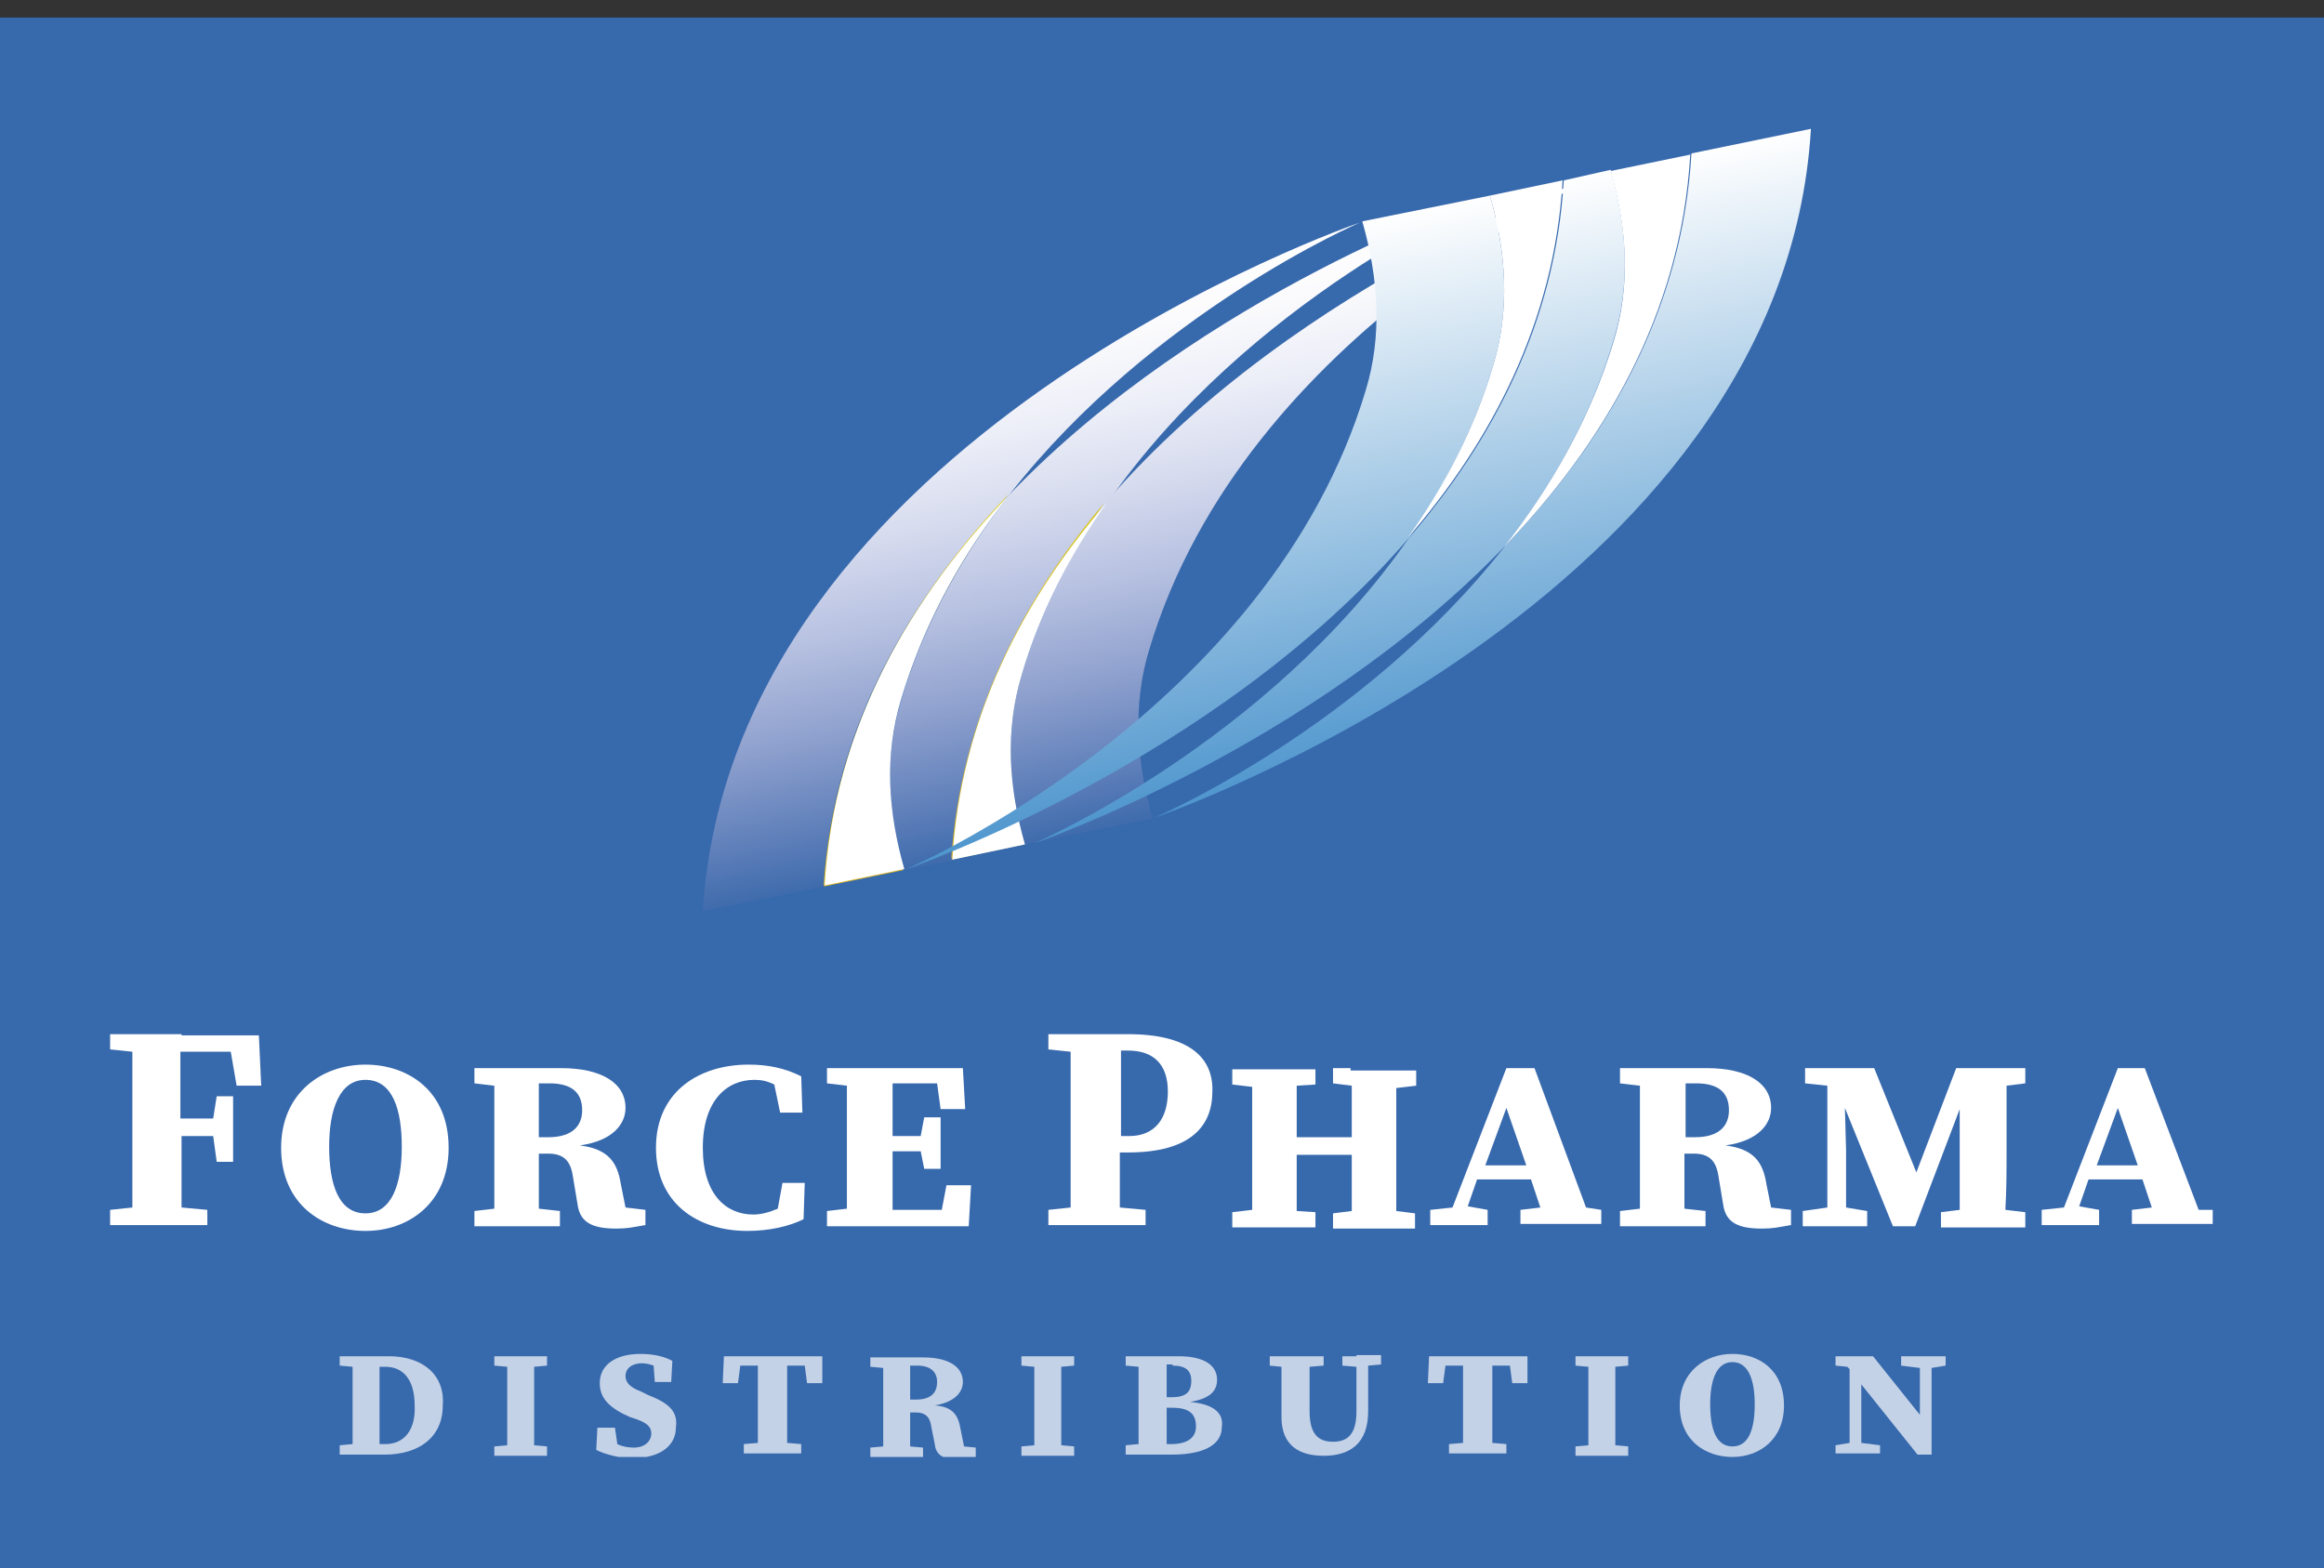 <?xml version="1.0" encoding="UTF-8"?> <!-- Generator: Adobe Illustrator 22.0.1, SVG Export Plug-In . SVG Version: 6.00 Build 0) --> <svg xmlns="http://www.w3.org/2000/svg" xmlns:xlink="http://www.w3.org/1999/xlink" id="Слой_1" x="0px" y="0px" viewBox="0 0 198.4 133.9" style="enable-background:new 0 0 198.4 133.9;" xml:space="preserve"><rect x="0" y="0" width="198.4" height="133.9" fill="#333333" stroke="none"/> <style type="text/css"> .st0{fill:#3769AD;} .st1{clip-path:url(#SVGID_2_);fill:url(#SVGID_3_);} .st2{clip-path:url(#SVGID_5_);fill:url(#SVGID_6_);} .st3{clip-path:url(#SVGID_8_);fill:url(#SVGID_9_);} .st4{fill:#FFFFFF;} .st5{clip-path:url(#SVGID_11_);fill:url(#SVGID_12_);} .st6{clip-path:url(#SVGID_14_);fill:url(#SVGID_15_);} .st7{clip-path:url(#SVGID_17_);fill:url(#SVGID_18_);} .st8{clip-path:url(#SVGID_20_);fill:url(#SVGID_21_);} .st9{clip-path:url(#SVGID_23_);fill:url(#SVGID_24_);} .st10{opacity:0.7;} .st11{clip-path:url(#SVGID_26_);fill:#FFFFFF;} </style> <g> <rect y="1.5" class="st0" width="198.4" height="132.4"></rect> <g> <defs> <path id="SVGID_1_" d="M94.4,42.9c-3,4.4-5.6,9.3-7.2,14.8c-1.4,4.7-1.1,9.5,0.3,14.4l10.9-2.2c-1.4-4.9-1.7-9.8-0.3-14.4 c8.2-27.6,39.2-40.9,39.2-40.9S111,23.6,94.4,42.9"></path> </defs> <clipPath id="SVGID_2_"> <use xlink:href="#SVGID_1_" style="overflow:visible;"></use> </clipPath> <linearGradient id="SVGID_3_" gradientUnits="userSpaceOnUse" x1="-184.252" y1="277.416" x2="-183.252" y2="277.416" gradientTransform="matrix(-9.322 -45.43 -45.43 9.322 11001.772 -10890.353)"> <stop offset="0" style="stop-color:#3E6BAC"></stop> <stop offset="1.227780e-03" style="stop-color:#3E6BAC"></stop> <stop offset="0.101" style="stop-color:#5D7EB9"></stop> <stop offset="0.278" style="stop-color:#8FA1CE"></stop> <stop offset="0.45" style="stop-color:#B7C1E1"></stop> <stop offset="0.612" style="stop-color:#D6DBEE"></stop> <stop offset="0.762" style="stop-color:#EDEFF8"></stop> <stop offset="0.896" style="stop-color:#FBFBFD"></stop> <stop offset="1" style="stop-color:#FFFFFF"></stop> </linearGradient> <polygon class="st1" points="87.8,82.3 74.4,16.9 135.2,4.5 148.6,69.8 "></polygon> </g> <g> <defs> <path id="SVGID_4_" d="M86.2,42.2c-3.9,5-7.3,10.9-9.3,17.7c-1.4,4.7-1.1,9.5,0.3,14.4l4.1-0.8c0.7-12.1,6.1-22.3,13.2-30.5 c12.1-17.5,32-26.1,32-26.1S102.8,24.9,86.2,42.2"></path> </defs> <clipPath id="SVGID_5_"> <use xlink:href="#SVGID_4_" style="overflow:visible;"></use> </clipPath> <linearGradient id="SVGID_6_" gradientUnits="userSpaceOnUse" x1="-184.252" y1="277.416" x2="-183.252" y2="277.416" gradientTransform="matrix(-9.322 -45.43 -45.43 9.322 10991.115 -10888.116)"> <stop offset="0" style="stop-color:#3E6BAC"></stop> <stop offset="1.227780e-03" style="stop-color:#3E6BAC"></stop> <stop offset="0.101" style="stop-color:#5D7EB9"></stop> <stop offset="0.278" style="stop-color:#8FA1CE"></stop> <stop offset="0.45" style="stop-color:#B7C1E1"></stop> <stop offset="0.612" style="stop-color:#D6DBEE"></stop> <stop offset="0.762" style="stop-color:#EDEFF8"></stop> <stop offset="0.896" style="stop-color:#FBFBFD"></stop> <stop offset="1" style="stop-color:#FFFFFF"></stop> </linearGradient> <polygon class="st2" points="77.5,84.3 64.2,19.2 124.3,6.8 137.7,72 "></polygon> </g> <g> <defs> <path id="SVGID_7_" d="M81.2,73.4l6.2-1.3c-1.4-4.9-1.7-9.8-0.3-14.4c1.6-5.5,4.2-10.4,7.2-14.8C87.3,51.2,82,61.3,81.2,73.4"></path> </defs> <clipPath id="SVGID_8_"> <use xlink:href="#SVGID_7_" style="overflow:visible;"></use> </clipPath> <linearGradient id="SVGID_9_" gradientUnits="userSpaceOnUse" x1="-184.252" y1="277.399" x2="-183.252" y2="277.399" gradientTransform="matrix(-39.292 -191.496 191.496 -39.292 -60240.113 -24166.359)"> <stop offset="0" style="stop-color:#9B1E24"></stop> <stop offset="0.839" style="stop-color:#D4BC2B"></stop> <stop offset="1" style="stop-color:#E2D826"></stop> </linearGradient> <polygon class="st3" points="100.4,72.2 93.9,40.3 75.2,44.1 81.8,76 "></polygon> </g> <g> <path class="st4" d="M87.2,57.7c-1.4,4.7-1.1,9.5,0.3,14.4l-6.2,1.3c0.7-12.1,6.1-22.3,13.2-30.5C91.4,47.3,88.8,52.2,87.2,57.7"></path> </g> <g> <defs> <path id="SVGID_10_" d="M60,77.8l10.3-2.1c0.8-13.6,7.4-24.7,15.9-33.5c12.2-15.6,29.9-23.2,29.9-23.2S62.5,37.3,60,77.8"></path> </defs> <clipPath id="SVGID_11_"> <use xlink:href="#SVGID_10_" style="overflow:visible;"></use> </clipPath> <linearGradient id="SVGID_12_" gradientUnits="userSpaceOnUse" x1="-184.252" y1="277.399" x2="-183.252" y2="277.399" gradientTransform="matrix(-9.322 -45.43 -45.43 9.322 10977.458 -10885.307)"> <stop offset="0" style="stop-color:#3E6BAC"></stop> <stop offset="1.227780e-03" style="stop-color:#3E6BAC"></stop> <stop offset="0.101" style="stop-color:#5D7EB9"></stop> <stop offset="0.278" style="stop-color:#8FA1CE"></stop> <stop offset="0.45" style="stop-color:#B7C1E1"></stop> <stop offset="0.612" style="stop-color:#D6DBEE"></stop> <stop offset="0.762" style="stop-color:#EDEFF8"></stop> <stop offset="0.896" style="stop-color:#FBFBFD"></stop> <stop offset="1" style="stop-color:#FFFFFF"></stop> </linearGradient> <polygon class="st5" points="62.3,88.8 48.5,21.3 113.8,7.9 127.7,75.4 "></polygon> </g> <g> <defs> <path id="SVGID_13_" d="M70.3,75.7l6.8-1.4c-1.4-4.9-1.7-9.8-0.3-14.4c2-6.7,5.4-12.6,9.3-17.7C77.8,50.9,71.2,62.1,70.3,75.7"></path> </defs> <clipPath id="SVGID_14_"> <use xlink:href="#SVGID_13_" style="overflow:visible;"></use> </clipPath> <linearGradient id="SVGID_15_" gradientUnits="userSpaceOnUse" x1="-184.252" y1="277.399" x2="-183.252" y2="277.399" gradientTransform="matrix(-39.292 -191.496 191.496 -39.292 -60249.324 -24164.406)"> <stop offset="0" style="stop-color:#C54E1C"></stop> <stop offset="1" style="stop-color:#E2D826"></stop> </linearGradient> <polygon class="st6" points="92.8,74.3 85.6,39.1 63.7,43.5 71,78.8 "></polygon> </g> <g> <path class="st4" d="M76.9,59.8c-1.4,4.7-1.1,9.5,0.3,14.4l-6.8,1.4c0.8-13.6,7.4-24.7,15.9-33.5C82.2,47.2,78.9,53.1,76.9,59.8"></path> </g> <g> <defs> <path id="SVGID_16_" d="M116.3,18.9c1.4,4.9,1.7,9.8,0.3,14.4c-8.2,27.5-39.2,40.9-39.2,40.9s26.3-9,42.9-28.3 c3-4.4,5.6-9.3,7.2-14.8c1.4-4.7,1.1-9.5-0.3-14.4L116.3,18.9z"></path> </defs> <clipPath id="SVGID_17_"> <use xlink:href="#SVGID_16_" style="overflow:visible;"></use> </clipPath> <linearGradient id="SVGID_18_" gradientUnits="userSpaceOnUse" x1="-184.252" y1="277.416" x2="-183.252" y2="277.416" gradientTransform="matrix(9.322 45.43 45.43 -9.322 -10787.078 10979.172)"> <stop offset="0" style="stop-color:#FFFFFF"></stop> <stop offset="1" style="stop-color:#4D95CD"></stop> </linearGradient> <polygon class="st7" points="126.8,6.5 140.3,71.9 79.5,84.4 66.1,19 "></polygon> </g> <g> <defs> <path id="SVGID_19_" d="M133.5,15.4c-0.7,12.1-6.1,22.3-13.2,30.5c-12.1,17.5-32,26.1-32,26.1s23.6-8.1,40.2-25.4 c3.9-5,7.3-10.9,9.3-17.7c1.4-4.7,1.1-9.5-0.3-14.4L133.5,15.4z"></path> </defs> <clipPath id="SVGID_20_"> <use xlink:href="#SVGID_19_" style="overflow:visible;"></use> </clipPath> <linearGradient id="SVGID_21_" gradientUnits="userSpaceOnUse" x1="-184.252" y1="277.416" x2="-183.252" y2="277.416" gradientTransform="matrix(9.322 45.43 45.43 -9.322 -10776.421 10976.935)"> <stop offset="0" style="stop-color:#FFFFFF"></stop> <stop offset="1" style="stop-color:#4D95CD"></stop> </linearGradient> <polygon class="st8" points="137.2,4.5 150.5,69.7 90.4,82 77,16.9 "></polygon> </g> <g> <path class="st4" d="M127.5,31.1c1.4-4.7,1.1-9.5-0.3-14.4l6.2-1.3c-0.7,12.1-6.1,22.3-13.2,30.5 C123.3,41.5,125.9,36.6,127.5,31.1"></path> </g> <g> <defs> <path id="SVGID_22_" d="M144.4,13.1c-0.8,13.6-7.4,24.7-15.9,33.5c-12.2,15.6-29.9,23.2-29.9,23.2s53.6-18.4,56-58.8L144.4,13.1z "></path> </defs> <clipPath id="SVGID_23_"> <use xlink:href="#SVGID_22_" style="overflow:visible;"></use> </clipPath> <linearGradient id="SVGID_24_" gradientUnits="userSpaceOnUse" x1="-184.252" y1="277.399" x2="-183.252" y2="277.399" gradientTransform="matrix(9.322 45.43 45.43 -9.322 -10762.764 10974.125)"> <stop offset="0" style="stop-color:#FFFFFF"></stop> <stop offset="1" style="stop-color:#4D95CD"></stop> </linearGradient> <polygon class="st9" points="152.4,0 166.2,67.5 100.9,80.9 87,13.4 "></polygon> </g> <g> <path class="st4" d="M137.8,29c1.4-4.7,1.1-9.5-0.3-14.4l6.8-1.4c-0.8,13.6-7.4,24.7-15.9,33.5C132.4,41.6,135.8,35.7,137.8,29"></path> <path class="st4" d="M15.5,88.3h-2.2h-2.2H9.4v1.3l1.9,0.2c0,2.1,0,4.1,0,6.2v0.9c0,2.1,0,4.1,0,6.2l-1.9,0.2v1.3h1.8h4.3h2.2 v-1.3l-2.2-0.2c0-2,0-4,0-6.1h2.7l0.3,2.2h1.4v-5.6h-1.4l-0.3,1.9h-2.8c0-1.9,0-3.9,0-5.7h4.3l0.5,2.9h2.1l-0.2-4.3H15.5z"></path> <path class="st4" d="M31.2,90.9c-3.7,0-7.2,2.4-7.2,7.1c0,4.8,3.5,7.1,7.2,7.1c3.7,0,7.1-2.4,7.1-7.1 C38.3,93.1,34.8,90.9,31.2,90.9 M31.2,103.6c-2.3,0-3.1-2.5-3.1-5.7c0-3.2,0.9-5.7,3.1-5.7c2.3,0,3.1,2.5,3.1,5.7 C34.3,101.2,33.4,103.6,31.2,103.6"></path> <path class="st4" d="M53,101.1c-0.3-1.9-1.1-3-3.5-3.3c2.9-0.4,3.9-1.9,3.9-3.2c0-2.1-2-3.4-5.5-3.4h-1.8h-1.9h-2h-1.7v1.3 l1.7,0.2c0,1.6,0,3.3,0,4.9v0.7c0,1.7,0,3.3,0,4.9l-1.7,0.2v1.3h1.7h3.9h1.7v-1.3l-1.8-0.2c0-1.5,0-3.1,0-4.7h0.8 c1.3,0,1.9,0.6,2.1,1.9l0.4,2.4c0.2,1.6,1.3,2.1,3.3,2.1c1,0,1.3-0.1,2.5-0.3v-1.3l-1.7-0.2L53,101.1z M46,97.2c0-1.6,0-3.1,0-4.7 h0.9c1.8,0,2.8,0.7,2.8,2.3c0,1.2-0.7,2.3-2.9,2.3H46z"></path> <path class="st4" d="M66.4,103.2c-0.7,0.3-1.4,0.5-2.1,0.5c-2.3,0-4.3-1.7-4.3-5.7c0-4.1,2.1-5.8,4.4-5.8c0.6,0,1.1,0.1,1.7,0.4 l0.5,2.4h1.9l-0.1-3.1c-1.4-0.7-2.8-1-4.5-1c-4.2,0-7.9,2.3-7.9,7.1c0,4.7,3.5,7.1,7.8,7.1c1.9,0,3.6-0.4,4.8-1l0.1-3.1h-1.9 L66.4,103.2z"></path> <path class="st4" d="M80.4,103.3h-4.2c0-1.6,0-3.3,0-5h2.4l0.3,1.5h1.4v-4.4h-1.4L78.6,97h-2.4c0-1.5,0-3,0-4.5h3.8l0.3,2.2h2.1 l-0.2-3.5h-5.9h-2h-2h-1.7v1.3l1.7,0.2c0,1.6,0,3.3,0,4.9v0.7c0,1.7,0,3.3,0,4.9l-1.7,0.2v1.3h1.7h2h2h6.4l0.2-3.5h-2.1 L80.4,103.3z"></path> <path class="st4" d="M96.3,88.3h-0.6h-2.2h-2.2h-1.8v1.3l1.9,0.2c0,2.1,0,4.1,0,6.2v0.9c0,2.1,0,4.1,0,6.2l-1.9,0.2v1.3h1.8h4.3 h2.2v-1.3l-2.2-0.2c0-1.7,0-3.3,0-4.7h0.7c5.4,0,7.2-2.3,7.2-5.2C103.6,90.3,101.5,88.3,96.3,88.3 M96.4,97h-0.7v-1 c0-2.1,0-4.2,0-6.3h0.6c2.2,0,3.4,1.2,3.4,3.5C99.7,95.5,98.6,97,96.4,97"></path> <path class="st4" d="M115.3,91.2h-1.5v1.3l1.6,0.2c0,1.5,0,2.9,0,4.4h-4.7c0-1.5,0-3,0-4.4l1.6-0.1v-1.3h-1.6h-3.9h-1.6v1.3 l1.7,0.2c0,1.6,0,3.3,0,4.9v0.7c0,1.7,0,3.3,0,4.9l-1.7,0.2v1.3h1.6h3.9h1.6v-1.3l-1.6-0.1c0-1.6,0-3.2,0-4.8h4.7 c0,1.7,0,3.3,0,4.8l-1.6,0.2v1.3h1.5h3.9h1.6v-1.3l-1.6-0.2c0-1.6,0-3.3,0-4.9v-0.7c0-1.7,0-3.3,0-4.9l1.7-0.2v-1.3h-1.6H115.3z"></path> <path class="st4" d="M131,91.2h-2.4l-4.6,11.9l-1.9,0.2v1.3h1.3h1.4h2.2v-1.3l-1.7-0.3l0.8-2.3h4.6l0.8,2.4l-1.7,0.2v1.2h2.2h3.9 h0.8v-1.2l-1.3-0.2L131,91.2z M126.8,99.5l1.8-4.9l1.7,4.9H126.8z"></path> <path class="st4" d="M150.8,101.1c-0.3-1.9-1.1-3-3.5-3.3c2.9-0.4,3.9-1.9,3.9-3.2c0-2.1-2-3.4-5.5-3.4H144H142h-2h-1.7v1.3 l1.7,0.2c0,1.6,0,3.3,0,4.9v0.7c0,1.7,0,3.3,0,4.9l-1.7,0.2v1.3h1.7h3.9h1.7v-1.3l-1.8-0.2c0-1.5,0-3.1,0-4.7h0.8 c1.3,0,1.9,0.6,2.1,1.9l0.4,2.4c0.2,1.6,1.3,2.1,3.3,2.1c1,0,1.3-0.1,2.5-0.3v-1.3l-1.7-0.2L150.8,101.1z M143.9,97.2 c0-1.6,0-3.1,0-4.7h0.9c1.8,0,2.8,0.7,2.8,2.3c0,1.2-0.7,2.3-2.9,2.3H143.9z"></path> <path class="st4" d="M171.3,98.3v-0.7c0-1.6,0-3.3,0-4.9l1.6-0.2v-1.3h-1.6h-2h-0.6h-1.3h-0.4l-3.4,8.9l-3.6-8.9h-2.6h0h-1.2h-0.2 h-1.9v1.3l1.9,0.2l0,10.4l-2.1,0.3v1.3h2.1h1.6h1.8v-1.3l-1.8-0.3v-4.9l-0.1-3.6l4.1,10.1h1.9l3.8-10l0,4.1c0,1.3,0,2.9,0,4.5 l-1.6,0.2v1.3h1.6h3.9h1.7v-1.3l-1.7-0.2C171.3,101.6,171.3,99.9,171.3,98.3"></path> <path class="st4" d="M187.7,103.3l-4.6-12.1h-2.3l-4.6,11.9l-1.9,0.2v1.3h1.3h1.4h2.2v-1.3l-1.7-0.3l0.8-2.3h4.6l0.8,2.4l-1.7,0.2 v1.2h2.2h3.9h0.8v-1.2L187.7,103.3z M179,99.5l1.8-4.9l1.7,4.9H179z"></path> <g class="st10"> <g> <defs> <rect id="SVGID_25_" x="29" y="115.6" width="137.1" height="8.8"></rect> </defs> <clipPath id="SVGID_26_"> <use xlink:href="#SVGID_25_" style="overflow:visible;"></use> </clipPath> <path class="st11" d="M33.2,115.8h-0.7h-1.2H30h-1v0.8l1.1,0.1c0,1,0,2,0,3v0.5c0,1.1,0,2.1,0,3.1l-1.1,0.1v0.8h1h1.2h1.2h0.4 c3,0,5-1.5,5-4.2C38,117.4,36.1,115.8,33.2,115.8 M32.9,123.3h-0.5c0-1,0-2.1,0-3.1v-0.4c0-1,0-2.1,0-3.1h0.5 c1.6,0,2.5,1.2,2.5,3.3C35.5,122.1,34.5,123.3,32.9,123.3"></path> <path class="st11" d="M43.2,115.8h-1v0.8l1.1,0.1c0,1,0,2,0,3.1v0.5c0,1,0,2.1,0,3.1l-1.1,0.1v0.8h1h2.5h1v-0.8l-1.1-0.1 c0-1,0-2,0-3.1v-0.5c0-1,0-2.1,0-3.1l1.1-0.1v-0.8h-1H43.2z"></path> <path class="st11" d="M55.3,119.1l-0.6-0.3c-0.8-0.3-1.3-0.7-1.3-1.3c0-0.7,0.6-1.1,1.4-1.1c0.4,0,0.7,0.1,1,0.2l0.1,1.4h1.4 l0.1-1.8c-0.7-0.4-1.7-0.6-2.7-0.6c-2.1,0-3.5,0.9-3.5,2.5c0,1.4,1,2.2,2.6,2.9l0.6,0.2c0.8,0.3,1.2,0.6,1.2,1.2 c0,0.6-0.5,1.2-1.5,1.2c-0.5,0-1-0.1-1.4-0.3l-0.2-1.4h-1.5l-0.1,1.9c0.8,0.4,2,0.7,3.1,0.7c2.4,0,3.7-1.1,3.7-2.6 C57.9,120.5,57.1,119.8,55.3,119.1"></path> <path class="st11" d="M67.2,115.8h-2.5h-2.9l-0.1,2.3h1.3l0.2-1.5h1.5c0,1,0,2.1,0,3.1v0.5c0,1,0,2,0,3l-1.2,0.1v0.8h1.2h2.5 h1.2v-0.8l-1.2-0.1c0-1,0-2,0-3v-0.5c0-1.1,0-2.1,0-3.1h1.5l0.2,1.5h1.3l0-2.3H67.2z"></path> <path class="st11" d="M82,122c-0.2-1.2-0.7-1.9-2.2-2c1.8-0.3,2.4-1.2,2.4-2c0-1.3-1.2-2.1-3.4-2.1h-1.1h-1.2h-1.2h-1v0.8 l1.1,0.1c0,1,0,2,0,3.1v0.5c0,1,0,2.1,0,3.1l-1.1,0.1v0.8h1h2.4h1.1v-0.8l-1.1-0.1c0-1,0-1.9,0-2.9h0.5c0.8,0,1.2,0.4,1.3,1.2 l0.3,1.5c0.1,1,0.8,1.3,2,1.3c0.6,0,0.8,0,1.5-0.2v-0.8l-1-0.1L82,122z M77.7,119.5c0-1,0-2,0-2.9h0.6c1.1,0,1.7,0.5,1.7,1.4 c0,0.8-0.4,1.5-1.8,1.5H77.7z"></path> <path class="st11" d="M88.2,115.8h-1v0.8l1.1,0.1c0,1,0,2,0,3.1v0.5c0,1,0,2.1,0,3.1l-1.1,0.1v0.8h1h2.5h1v-0.8l-1.1-0.1 c0-1,0-2,0-3.1v-0.5c0-1,0-2.1,0-3.1l1.1-0.1v-0.8h-1H88.2z"></path> <path class="st11" d="M101.6,119.7c1.8-0.3,2.3-1,2.3-1.9c0-1.1-0.9-2-3.3-2h-1.1h-1.2h-1.2h-1v0.8l1.1,0.1c0,1,0,2.1,0,3.1v0.4 c0,1,0,2.1,0,3.1l-1.1,0.1v0.8h1h1.2h1.2h0.5c3.5,0,4.3-1.3,4.3-2.3C104.5,120.7,103.7,119.9,101.6,119.7 M100.1,116.6 c1.1,0,1.6,0.4,1.6,1.3c0,1-0.5,1.4-1.7,1.4h-0.4c0-0.9,0-1.9,0-2.8H100.1z M100,123.3h-0.4c0-1,0-2.1,0-3.1h0.5 c1.4,0,2,0.5,2,1.6C102.1,122.8,101.3,123.3,100,123.3"></path> <path class="st11" d="M115.8,115.8h-1.2v0.8l1.2,0.1l0,3.8c0,1.9-0.7,2.6-2,2.6c-1.3,0-2-0.7-2-2.6v-0.9c0-1,0-1.9,0-2.9 l1.2-0.1v-0.8h-1.1h-2.5h-1v0.8l1,0.1c0,1,0,2,0,2.9v1.4c0,2.4,1.5,3.3,3.6,3.3c2.3,0,3.8-1.1,3.8-3.8l0-3.9l1.1-0.1v-0.8h-1.1 H115.8z"></path> <path class="st11" d="M127.3,115.8h-2.5H122l-0.1,2.3h1.3l0.2-1.5h1.5c0,1,0,2.1,0,3.1v0.5c0,1,0,2,0,3l-1.2,0.1v0.8h1.2h2.5 h1.2v-0.8l-1.2-0.1c0-1,0-2,0-3v-0.5c0-1.1,0-2.1,0-3.1h1.5l0.2,1.5h1.3l0-2.3H127.3z"></path> <path class="st11" d="M135.5,115.8h-1v0.8l1.1,0.1c0,1,0,2,0,3.1v0.5c0,1,0,2.1,0,3.1l-1.1,0.1v0.8h1h2.5h1v-0.8l-1.1-0.1 c0-1,0-2,0-3.1v-0.5c0-1,0-2.1,0-3.1l1.1-0.1v-0.8h-1H135.5z"></path> <path class="st11" d="M147.9,115.6c-2.3,0-4.5,1.5-4.5,4.4c0,3,2.2,4.4,4.5,4.4c2.3,0,4.4-1.5,4.4-4.4 C152.3,117,150.2,115.6,147.9,115.6 M147.9,123.5c-1.4,0-1.9-1.5-1.9-3.6c0-2,0.5-3.6,1.9-3.6c1.4,0,1.9,1.6,1.9,3.6 C149.8,122,149.3,123.5,147.9,123.5"></path> <polygon class="st11" points="166.1,115.8 164.9,115.8 163.9,115.8 162.3,115.8 162.3,116.6 163.9,116.8 163.9,120.8 159.9,115.8 156.7,115.8 156.7,116.6 157.7,116.7 157.9,116.9 157.9,123.2 156.7,123.4 156.7,124.1 157.9,124.1 158.9,124.1 160.5,124.1 160.5,123.4 158.9,123.2 158.9,118.2 163.7,124.2 164.9,124.2 164.9,122 164.9,116.8 166.1,116.6 "></polygon> </g> </g> </g> </g> </svg> 